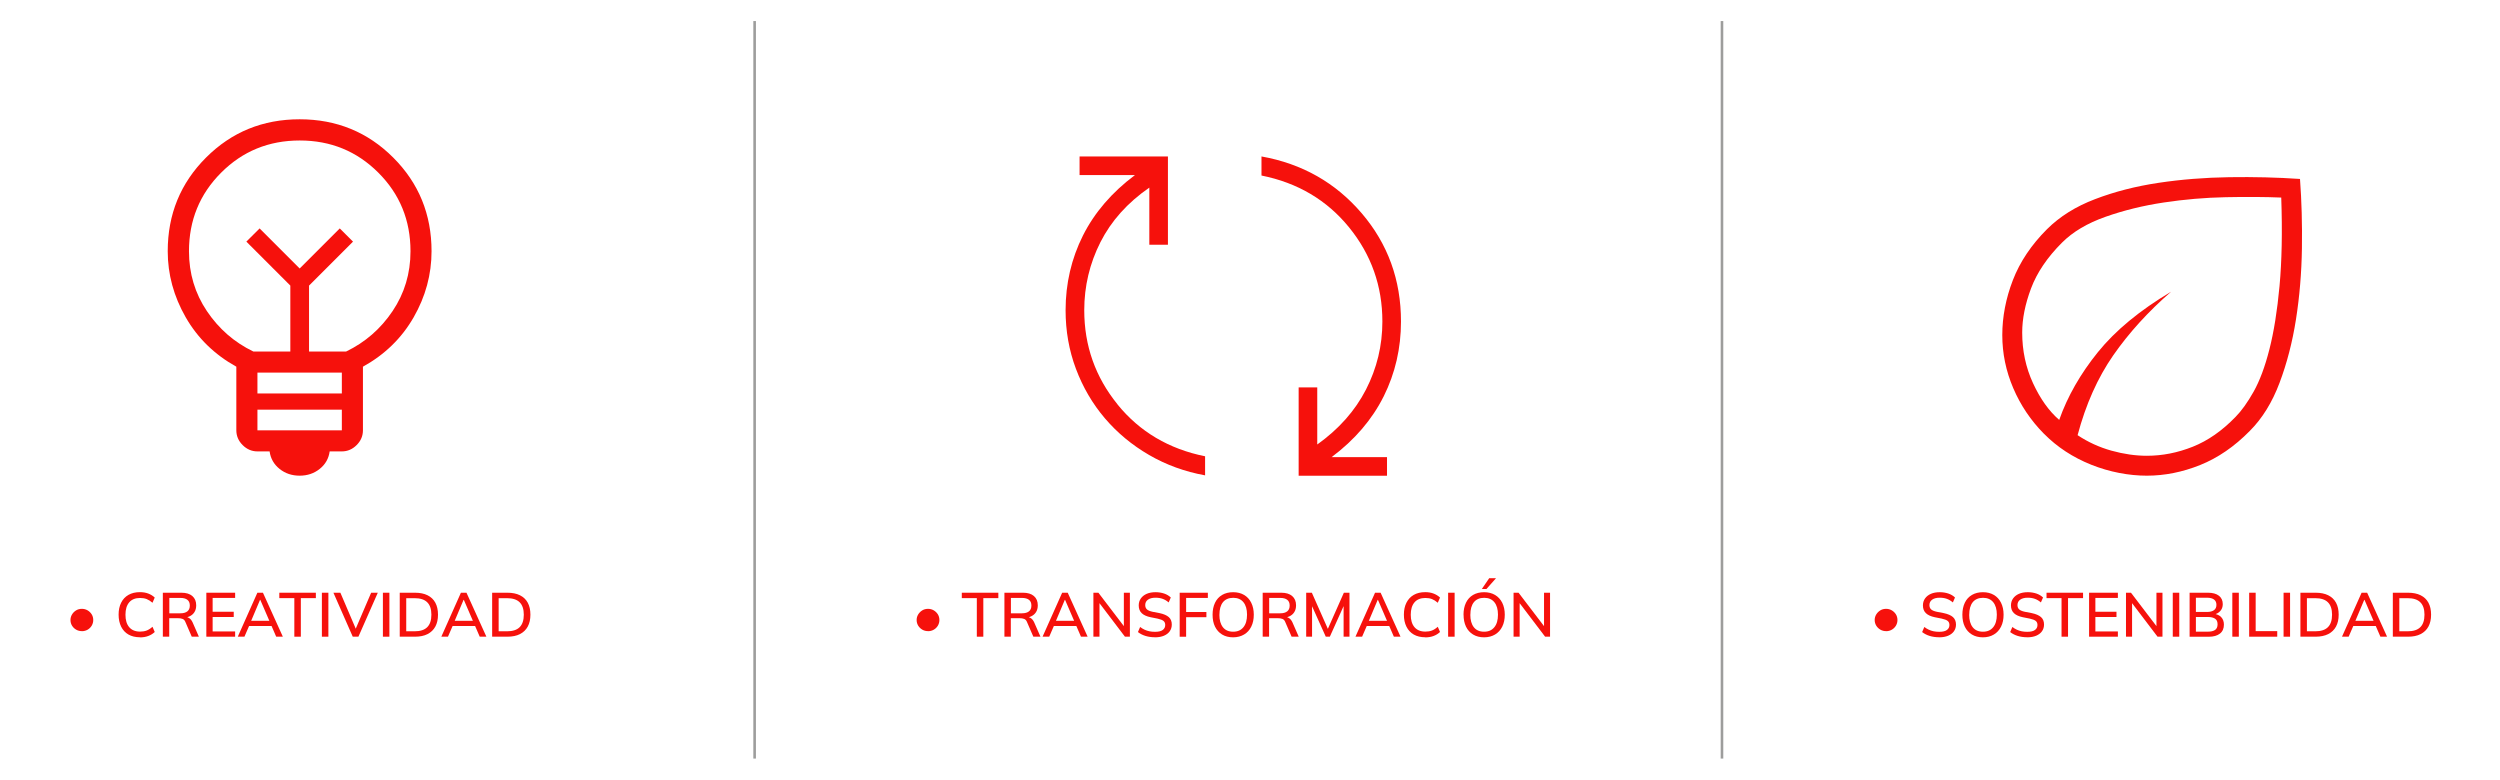 <svg xmlns="http://www.w3.org/2000/svg" id="Capa_1" data-name="Capa 1" viewBox="0 0 481 150"><g><path d="M15.75,121.43c-.39,0-.76-.09-1.09-.28-.34-.19-.6-.45-.8-.77s-.3-.69-.3-1.09c0-.37,.09-.72,.28-1.04,.19-.33,.45-.59,.78-.8,.33-.21,.71-.31,1.13-.31,.39,0,.75,.09,1.08,.28,.33,.19,.59,.44,.8,.76,.2,.32,.31,.69,.31,1.11,0,.39-.1,.75-.29,1.08-.2,.33-.46,.59-.79,.78s-.7,.29-1.1,.29Z" style="fill: #f6110c;"></path><path d="M26.92,122.61c-.86,0-1.6-.18-2.21-.53-.61-.35-1.07-.85-1.4-1.51-.32-.65-.49-1.42-.49-2.31s.16-1.65,.49-2.3c.32-.65,.79-1.15,1.4-1.5,.61-.35,1.34-.53,2.21-.53,.6,0,1.14,.09,1.61,.27,.47,.18,.88,.43,1.24,.77l-.43,1c-.38-.33-.76-.56-1.12-.71-.36-.14-.79-.21-1.27-.21-.91,0-1.61,.28-2.09,.84-.48,.56-.72,1.36-.72,2.39s.24,1.83,.72,2.39c.48,.56,1.18,.85,2.09,.85,.48,0,.9-.07,1.27-.21,.36-.14,.74-.38,1.12-.72l.43,1c-.35,.34-.76,.59-1.24,.77-.47,.18-1.01,.27-1.61,.27Z" style="fill: #f6110c;"></path><path d="M31.33,122.5v-8.46h3.58c.9,0,1.6,.21,2.1,.64,.5,.43,.74,1.03,.74,1.79,0,.5-.11,.94-.34,1.3-.22,.36-.54,.63-.95,.82-.41,.19-.89,.28-1.44,.28l.19-.19h.32c.33,0,.62,.08,.88,.25,.26,.17,.47,.44,.64,.8l1.21,2.76h-1.37l-1.2-2.77c-.12-.33-.31-.54-.56-.64-.25-.1-.56-.14-.93-.14h-1.64v3.55h-1.25Zm1.25-4.5h2.12c.6,0,1.05-.13,1.36-.38,.31-.26,.46-.62,.46-1.11s-.15-.86-.46-1.1c-.31-.25-.76-.37-1.36-.37h-2.12v2.96Z" style="fill: #f6110c;"></path><path d="M39.7,122.5v-8.46h5.54v1h-4.33v2.66h4.06v1.01h-4.06v2.78h4.33v1.01h-5.54Z" style="fill: #f6110c;"></path><path d="M45.75,122.5l3.77-8.46h1.07l3.83,8.46h-1.28l-1.04-2.4,.53,.34h-5.12l.56-.34-1.04,2.4h-1.26Zm4.28-7.09l-1.82,4.31-.29-.28h4.26l-.24,.28-1.86-4.31h-.05Z" style="fill: #f6110c;"></path><path d="M56.63,122.5v-7.42h-2.89v-1.04h7.03v1.04h-2.89v7.42h-1.25Z" style="fill: #f6110c;"></path><path d="M61.93,122.5v-8.46h1.25v8.46h-1.25Z" style="fill: #f6110c;"></path><path d="M67.87,122.5l-3.72-8.46h1.34l3.17,7.42h-.43l3.18-7.42h1.28l-3.73,8.46h-1.09Z" style="fill: #f6110c;"></path><path d="M73.67,122.5v-8.46h1.25v8.46h-1.25Z" style="fill: #f6110c;"></path><path d="M76.91,122.5v-8.46h2.93c.95,0,1.76,.16,2.42,.49s1.16,.8,1.5,1.43c.34,.63,.51,1.39,.51,2.3s-.17,1.66-.51,2.29-.84,1.11-1.5,1.45-1.47,.5-2.42,.5h-2.93Zm1.25-1.04h1.61c1.09,0,1.9-.26,2.43-.79,.53-.53,.8-1.33,.8-2.4s-.27-1.87-.8-2.39c-.53-.53-1.34-.79-2.43-.79h-1.61v6.37Z" style="fill: #f6110c;"></path><path d="M84.91,122.5l3.77-8.46h1.07l3.83,8.46h-1.28l-1.04-2.4,.53,.34h-5.12l.56-.34-1.04,2.4h-1.26Zm4.28-7.09l-1.82,4.31-.29-.28h4.26l-.24,.28-1.86-4.31h-.05Z" style="fill: #f6110c;"></path><path d="M94.69,122.5v-8.46h2.93c.95,0,1.76,.16,2.42,.49s1.16,.8,1.5,1.43c.34,.63,.51,1.39,.51,2.3s-.17,1.66-.51,2.29-.84,1.11-1.5,1.45-1.47,.5-2.42,.5h-2.93Zm1.25-1.04h1.61c1.09,0,1.9-.26,2.43-.79,.53-.53,.8-1.33,.8-2.4s-.27-1.87-.8-2.39c-.53-.53-1.34-.79-2.43-.79h-1.61v6.37Z" style="fill: #f6110c;"></path></g><g><path d="M178.55,121.43c-.39,0-.76-.09-1.09-.28s-.6-.45-.8-.77c-.2-.33-.3-.69-.3-1.09,0-.37,.09-.72,.28-1.04s.45-.59,.78-.8c.33-.21,.71-.31,1.13-.31,.39,0,.75,.09,1.08,.28,.33,.19,.59,.44,.8,.76,.2,.32,.31,.69,.31,1.11,0,.39-.1,.75-.29,1.08-.2,.33-.46,.59-.79,.78-.33,.19-.7,.29-1.1,.29Z" style="fill: #f6110c;"></path><path d="M187.94,122.5v-7.42h-2.89v-1.04h7.03v1.04h-2.89v7.42h-1.25Z" style="fill: #f6110c;"></path><path d="M193.25,122.5v-8.46h3.58c.9,0,1.6,.21,2.1,.64,.5,.43,.74,1.03,.74,1.79,0,.5-.11,.94-.34,1.3-.22,.36-.54,.63-.95,.82-.41,.19-.89,.28-1.44,.28l.19-.19h.32c.33,0,.62,.08,.88,.25s.47,.44,.64,.8l1.21,2.76h-1.37l-1.2-2.77c-.12-.33-.31-.54-.56-.64-.25-.1-.56-.14-.93-.14h-1.64v3.55h-1.25Zm1.25-4.5h2.12c.6,0,1.05-.13,1.36-.38s.46-.62,.46-1.11-.15-.86-.46-1.1-.76-.37-1.36-.37h-2.12v2.96Z" style="fill: #f6110c;"></path><path d="M200.59,122.5l3.77-8.46h1.07l3.83,8.46h-1.28l-1.04-2.4,.53,.34h-5.12l.56-.34-1.04,2.4h-1.26Zm4.28-7.09l-1.82,4.31-.29-.28h4.26l-.24,.28-1.86-4.31h-.05Z" style="fill: #f6110c;"></path><path d="M210.37,122.5v-8.46h.96l5.2,6.82h-.3v-6.82h1.16v8.46h-.95l-5.18-6.82h.28v6.82h-1.16Z" style="fill: #f6110c;"></path><path d="M222.23,122.61c-.68,0-1.3-.09-1.85-.26-.55-.17-1.03-.42-1.44-.74l.42-.98c.27,.21,.55,.38,.85,.52s.6,.24,.94,.31c.33,.07,.69,.1,1.09,.1,.67,0,1.17-.12,1.48-.36,.32-.24,.47-.56,.47-.95,0-.34-.11-.6-.33-.78-.22-.18-.61-.33-1.16-.45l-1.31-.26c-.78-.16-1.35-.42-1.73-.79s-.57-.86-.57-1.49c0-.51,.14-.96,.41-1.34,.27-.38,.65-.68,1.13-.89,.48-.21,1.05-.31,1.7-.31,.6,0,1.15,.09,1.66,.26,.5,.17,.93,.43,1.27,.76l-.41,.95c-.36-.31-.74-.54-1.15-.69s-.87-.22-1.39-.22c-.62,0-1.1,.13-1.45,.38s-.52,.6-.52,1.04c0,.35,.11,.63,.33,.83,.22,.2,.59,.35,1.1,.46l1.31,.25c.81,.17,1.4,.43,1.79,.77s.58,.83,.58,1.43c0,.49-.13,.92-.39,1.29-.26,.37-.63,.65-1.11,.86-.48,.2-1.05,.31-1.7,.31Z" style="fill: #f6110c;"></path><path d="M226.97,122.5v-8.46h5.42v1h-4.18v2.71h3.9v1h-3.9v3.76h-1.25Z" style="fill: #f6110c;"></path><path d="M233.3,118.27c0-.89,.16-1.65,.47-2.3,.31-.65,.77-1.15,1.36-1.5s1.31-.53,2.13-.53,1.52,.18,2.11,.53,1.05,.85,1.37,1.5c.32,.65,.49,1.41,.49,2.29s-.16,1.66-.49,2.31c-.32,.65-.78,1.16-1.38,1.51s-1.3,.54-2.11,.54-1.53-.18-2.12-.54c-.59-.36-1.04-.86-1.36-1.51s-.47-1.42-.47-2.3Zm1.31,0c0,1.03,.22,1.82,.67,2.4s1.11,.87,1.98,.87,1.5-.29,1.97-.86,.7-1.37,.7-2.41-.23-1.83-.69-2.4c-.46-.57-1.12-.85-1.97-.85s-1.53,.29-1.98,.85c-.45,.57-.67,1.37-.67,2.4Z" style="fill: #f6110c;"></path><path d="M242.94,122.5v-8.46h3.58c.9,0,1.6,.21,2.1,.64,.5,.43,.74,1.03,.74,1.79,0,.5-.11,.94-.34,1.3-.22,.36-.54,.63-.95,.82-.41,.19-.89,.28-1.44,.28l.19-.19h.32c.33,0,.62,.08,.88,.25s.47,.44,.64,.8l1.21,2.76h-1.37l-1.2-2.77c-.12-.33-.31-.54-.56-.64-.25-.1-.56-.14-.93-.14h-1.64v3.55h-1.25Zm1.25-4.5h2.12c.6,0,1.05-.13,1.36-.38,.31-.26,.46-.62,.46-1.11s-.15-.86-.46-1.1c-.31-.25-.76-.37-1.36-.37h-2.12v2.96Z" style="fill: #f6110c;"></path><path d="M251.31,122.5v-8.46h1.09l3.26,7.36h-.36l3.26-7.36h1.08v8.46h-1.13v-6.77h.4l-3.05,6.77h-.78l-3.05-6.77h.41v6.77h-1.14Z" style="fill: #f6110c;"></path><path d="M260.79,122.5l3.77-8.46h1.07l3.83,8.46h-1.28l-1.04-2.4,.53,.34h-5.12l.56-.34-1.04,2.4h-1.26Zm4.28-7.09l-1.82,4.31-.29-.28h4.26l-.24,.28-1.86-4.31h-.05Z" style="fill: #f6110c;"></path><path d="M274.21,122.61c-.86,0-1.6-.18-2.21-.53s-1.07-.85-1.4-1.51-.49-1.42-.49-2.31,.16-1.65,.49-2.3,.79-1.15,1.4-1.5,1.34-.53,2.21-.53c.6,0,1.14,.09,1.61,.27,.47,.18,.88,.43,1.24,.77l-.43,1c-.38-.33-.76-.56-1.12-.71-.36-.14-.79-.21-1.27-.21-.91,0-1.61,.28-2.09,.84-.48,.56-.72,1.36-.72,2.39s.24,1.83,.72,2.39c.48,.56,1.18,.85,2.09,.85,.48,0,.9-.07,1.27-.21,.36-.14,.74-.38,1.12-.72l.43,1c-.35,.34-.76,.59-1.24,.77-.47,.18-1.01,.27-1.61,.27Z" style="fill: #f6110c;"></path><path d="M278.62,122.5v-8.46h1.25v8.46h-1.25Z" style="fill: #f6110c;"></path><path d="M281.58,118.27c0-.89,.16-1.65,.47-2.3s.77-1.15,1.36-1.5c.6-.35,1.31-.53,2.13-.53s1.52,.18,2.11,.53,1.05,.85,1.38,1.5c.32,.65,.49,1.41,.49,2.29s-.16,1.66-.49,2.31c-.32,.65-.79,1.16-1.38,1.51s-1.3,.54-2.11,.54-1.53-.18-2.12-.54c-.59-.36-1.05-.86-1.36-1.51s-.47-1.42-.47-2.3Zm1.31,0c0,1.03,.22,1.82,.67,2.4,.45,.58,1.11,.87,1.98,.87s1.5-.29,1.97-.86,.7-1.37,.7-2.41-.23-1.83-.69-2.4c-.46-.57-1.12-.85-1.97-.85s-1.53,.29-1.98,.85c-.45,.57-.67,1.37-.67,2.4Zm2.21-4.94l1.42-2.08h1.31l-1.84,2.08h-.89Z" style="fill: #f6110c;"></path><path d="M291.21,122.5v-8.46h.96l5.2,6.82h-.3v-6.82h1.16v8.46h-.95l-5.18-6.82h.28v6.82h-1.16Z" style="fill: #f6110c;"></path></g><g><path d="M362.88,121.43c-.39,0-.76-.09-1.09-.28s-.6-.45-.8-.77c-.2-.33-.3-.69-.3-1.09,0-.37,.09-.72,.28-1.04s.45-.59,.78-.8c.33-.21,.71-.31,1.13-.31,.39,0,.75,.09,1.08,.28,.33,.19,.59,.44,.8,.76,.2,.32,.31,.69,.31,1.11,0,.39-.1,.75-.29,1.08-.2,.33-.46,.59-.79,.78-.33,.19-.7,.29-1.1,.29Z" style="fill: #f6110c;"></path><path d="M373.11,122.61c-.68,0-1.3-.09-1.85-.26s-1.03-.42-1.44-.74l.42-.98c.27,.21,.55,.38,.85,.52s.6,.24,.94,.31c.33,.07,.69,.1,1.09,.1,.67,0,1.17-.12,1.48-.36,.32-.24,.47-.56,.47-.95,0-.34-.11-.6-.33-.78-.22-.18-.61-.33-1.16-.45l-1.31-.26c-.78-.16-1.35-.42-1.73-.79s-.57-.86-.57-1.49c0-.51,.14-.96,.41-1.34,.27-.38,.65-.68,1.13-.89,.48-.21,1.05-.31,1.7-.31,.6,0,1.15,.09,1.66,.26,.5,.17,.93,.43,1.27,.76l-.41,.95c-.36-.31-.74-.54-1.15-.69s-.87-.22-1.39-.22c-.62,0-1.1,.13-1.45,.38-.35,.26-.52,.6-.52,1.04,0,.35,.11,.63,.33,.83,.22,.2,.59,.35,1.1,.46l1.31,.25c.81,.17,1.4,.43,1.79,.77,.38,.35,.58,.83,.58,1.43,0,.49-.13,.92-.39,1.29-.26,.37-.63,.65-1.11,.86-.48,.2-1.05,.31-1.7,.31Z" style="fill: #f6110c;"></path><path d="M377.56,118.27c0-.89,.16-1.65,.47-2.3,.31-.65,.77-1.15,1.36-1.5,.6-.35,1.31-.53,2.13-.53s1.52,.18,2.11,.53c.59,.35,1.05,.85,1.37,1.5s.49,1.41,.49,2.29-.16,1.66-.49,2.31-.78,1.16-1.38,1.51c-.6,.36-1.3,.54-2.11,.54s-1.53-.18-2.12-.54-1.05-.86-1.36-1.51c-.32-.65-.47-1.42-.47-2.3Zm1.31,0c0,1.03,.22,1.82,.67,2.4,.45,.58,1.11,.87,1.98,.87s1.5-.29,1.97-.86,.7-1.37,.7-2.41-.23-1.83-.69-2.4c-.46-.57-1.12-.85-1.97-.85s-1.53,.29-1.98,.85c-.45,.57-.67,1.37-.67,2.4Z" style="fill: #f6110c;"></path><path d="M390.05,122.61c-.68,0-1.3-.09-1.85-.26-.55-.17-1.03-.42-1.44-.74l.42-.98c.27,.21,.55,.38,.85,.52s.6,.24,.94,.31c.33,.07,.69,.1,1.09,.1,.67,0,1.17-.12,1.48-.36,.32-.24,.47-.56,.47-.95,0-.34-.11-.6-.33-.78-.22-.18-.61-.33-1.16-.45l-1.31-.26c-.78-.16-1.35-.42-1.73-.79s-.57-.86-.57-1.49c0-.51,.14-.96,.41-1.34,.27-.38,.65-.68,1.13-.89,.48-.21,1.05-.31,1.7-.31,.6,0,1.15,.09,1.66,.26,.5,.17,.93,.43,1.27,.76l-.41,.95c-.36-.31-.74-.54-1.15-.69s-.87-.22-1.39-.22c-.62,0-1.1,.13-1.45,.38s-.52,.6-.52,1.04c0,.35,.11,.63,.33,.83,.22,.2,.59,.35,1.1,.46l1.31,.25c.81,.17,1.4,.43,1.79,.77s.58,.83,.58,1.43c0,.49-.13,.92-.39,1.29-.26,.37-.63,.65-1.11,.86-.48,.2-1.05,.31-1.7,.31Z" style="fill: #f6110c;"></path><path d="M396.64,122.5v-7.42h-2.89v-1.04h7.03v1.04h-2.89v7.42h-1.25Z" style="fill: #f6110c;"></path><path d="M401.94,122.5v-8.46h5.54v1h-4.33v2.66h4.06v1.01h-4.06v2.78h4.33v1.01h-5.54Z" style="fill: #f6110c;"></path><path d="M409.04,122.5v-8.46h.96l5.2,6.82h-.3v-6.82h1.16v8.46h-.95l-5.18-6.82h.28v6.82h-1.16Z" style="fill: #f6110c;"></path><path d="M418.04,122.5v-8.46h1.25v8.46h-1.25Z" style="fill: #f6110c;"></path><path d="M421.28,122.5v-8.46h3.53c.91,0,1.61,.19,2.11,.58,.49,.38,.74,.92,.74,1.62,0,.52-.16,.96-.47,1.31-.31,.35-.74,.59-1.28,.71v-.18c.62,.08,1.11,.3,1.45,.66,.34,.36,.52,.84,.52,1.43,0,.75-.25,1.33-.76,1.73s-1.22,.61-2.14,.61h-3.68Zm1.21-4.76h2.12c.61,0,1.06-.12,1.37-.35s.46-.57,.46-1.02-.15-.79-.46-1.02c-.3-.23-.76-.35-1.37-.35h-2.12v2.74Zm0,3.79h2.34c.57,0,1.01-.11,1.34-.32,.32-.22,.49-.58,.49-1.09s-.16-.88-.49-1.09c-.32-.21-.77-.32-1.34-.32h-2.34v2.83Z" style="fill: #f6110c;"></path><path d="M429.5,122.5v-8.46h1.25v8.46h-1.25Z" style="fill: #f6110c;"></path><path d="M432.74,122.5v-8.46h1.25v7.39h4.15v1.07h-5.4Z" style="fill: #f6110c;"></path><path d="M439.36,122.5v-8.46h1.25v8.46h-1.25Z" style="fill: #f6110c;"></path><path d="M442.6,122.5v-8.46h2.93c.95,0,1.76,.16,2.42,.49,.66,.33,1.16,.8,1.5,1.43,.34,.63,.51,1.39,.51,2.3s-.17,1.66-.51,2.29c-.34,.63-.84,1.11-1.5,1.45-.66,.33-1.47,.5-2.42,.5h-2.93Zm1.25-1.04h1.61c1.09,0,1.9-.26,2.43-.79,.53-.53,.8-1.33,.8-2.4s-.27-1.87-.8-2.39c-.53-.53-1.34-.79-2.43-.79h-1.61v6.37Z" style="fill: #f6110c;"></path><path d="M450.6,122.5l3.77-8.46h1.07l3.83,8.46h-1.28l-1.04-2.4,.53,.34h-5.12l.56-.34-1.04,2.4h-1.26Zm4.28-7.09l-1.82,4.31-.29-.28h4.26l-.24,.28-1.86-4.31h-.05Z" style="fill: #f6110c;"></path><path d="M460.38,122.5v-8.46h2.93c.95,0,1.76,.16,2.42,.49s1.16,.8,1.5,1.43c.34,.63,.51,1.39,.51,2.3s-.17,1.66-.51,2.29-.84,1.11-1.5,1.45-1.47,.5-2.42,.5h-2.93Zm1.25-1.04h1.61c1.09,0,1.9-.26,2.43-.79,.53-.53,.8-1.33,.8-2.4s-.27-1.87-.8-2.39c-.53-.53-1.34-.79-2.43-.79h-1.61v6.37Z" style="fill: #f6110c;"></path></g><line x1="145.19" y1="4.05" x2="145.19" y2="145.95" style="fill: none; stroke: #9d9d9c; stroke-miterlimit: 10; stroke-width: .5px;"></line><line x1="331.31" y1="4.05" x2="331.31" y2="145.95" style="fill: none; stroke: #9d9d9c; stroke-miterlimit: 10; stroke-width: .5px;"></line><path d="M57.65,91.52c-1.5,0-2.79-.44-3.87-1.31-1.08-.87-1.72-1.99-1.91-3.36h-2.34c-1.09,0-2.04-.41-2.85-1.22-.81-.81-1.21-1.76-1.21-2.85v-12.23c-4.2-2.33-7.45-5.5-9.75-9.52-2.3-4.02-3.45-8.25-3.45-12.7,0-7.1,2.46-13.1,7.37-18.01,4.91-4.91,10.91-7.37,18.01-7.37s13.1,2.46,18.01,7.37c4.91,4.91,7.37,10.91,7.37,18.01,0,4.48-1.15,8.72-3.45,12.73-2.3,4-5.55,7.17-9.75,9.49v12.23c0,1.09-.4,2.04-1.21,2.85-.81,.81-1.76,1.22-2.85,1.22h-2.34c-.19,1.37-.82,2.49-1.91,3.36-1.08,.87-2.37,1.31-3.87,1.31Zm-8.12-8.73h16.24v-3.97h-16.24v3.97Zm0-7.09h16.24v-4.01h-16.24v4.01Zm-.81-8.07h7.14v-12.68l-8.46-8.46,2.55-2.54,7.71,7.71,7.71-7.71,2.55,2.54-8.46,8.46v12.68h7.14c3.65-1.76,6.63-4.35,8.93-7.77s3.45-7.26,3.45-11.52c0-5.95-2.06-11-6.19-15.12-4.13-4.13-9.17-6.19-15.12-6.19s-11,2.06-15.12,6.19c-4.13,4.13-6.19,9.17-6.19,15.12,0,4.26,1.15,8.1,3.45,11.52s5.28,6.01,8.93,7.77Z" style="fill: #f6110c;"></path><g><path d="M215.02,77.81c-4.27-5.25-6.41-11.29-6.41-18.12,0-4.63,1.04-8.99,3.11-13.09,2.08-4.1,5.21-7.6,9.41-10.5v10.99h3.58V30.1h-17v3.58h10.66c-4.45,3.33-7.78,7.21-10.01,11.64-2.22,4.43-3.34,9.23-3.34,14.38,0,3.96,.66,7.72,1.99,11.26,1.33,3.54,3.18,6.71,5.57,9.52,2.39,2.8,5.23,5.16,8.51,7.06,3.29,1.91,6.88,3.21,10.77,3.92v-3.67c-6.96-1.4-12.58-4.72-16.85-9.97Z" style="fill: #f6110c;"></path><path d="M266.22,76.27c2.22-4.46,3.33-9.26,3.33-14.41,0-7.99-2.52-14.93-7.55-20.82-5.03-5.89-11.47-9.54-19.29-10.94v3.67c6.96,1.4,12.58,4.72,16.85,9.97,4.27,5.25,6.41,11.29,6.41,18.12,0,4.63-1.05,8.98-3.15,13.08-2.1,4.09-5.23,7.62-9.38,10.58v-10.99h-3.58v17h17v-3.58h-10.66c4.45-3.33,7.78-7.22,10.01-11.67Z" style="fill: #f6110c;"></path></g><path d="M393.26,83.46c-2.53-2.56-4.5-5.48-5.91-8.78-1.41-3.29-2.11-6.7-2.11-10.21s.68-7.06,2.04-10.58c1.36-3.52,3.55-6.78,6.56-9.79,2.44-2.43,5.52-4.37,9.26-5.79,3.74-1.43,7.8-2.47,12.18-3.13,4.39-.66,8.93-1.02,13.64-1.09,4.71-.07,9.24,.04,13.6,.34,.31,4.22,.44,8.67,.37,13.36-.07,4.68-.45,9.23-1.14,13.63-.69,4.4-1.75,8.48-3.17,12.25-1.42,3.77-3.33,6.85-5.73,9.25-2.95,3-6.13,5.18-9.54,6.55-3.41,1.37-6.84,2.05-10.27,2.05s-7.17-.7-10.69-2.11c-3.52-1.41-6.55-3.39-9.08-5.95Zm6.47,.27c2,1.33,4.18,2.33,6.52,2.98,2.34,.65,4.61,.98,6.81,.98,2.98,0,5.92-.58,8.83-1.74,2.91-1.16,5.65-3.07,8.23-5.74,1.14-1.15,2.3-2.77,3.47-4.84,1.17-2.08,2.19-4.8,3.04-8.15,.86-3.36,1.51-7.42,1.95-12.18,.44-4.76,.56-10.44,.33-17.03-3.13-.13-6.69-.15-10.67-.07-3.98,.08-7.96,.42-11.94,1.02-3.98,.6-7.71,1.52-11.2,2.75-3.49,1.23-6.29,2.89-8.38,4.98-2.83,2.83-4.81,5.76-5.95,8.8-1.14,3.04-1.7,5.87-1.7,8.49,0,3.48,.69,6.73,2.08,9.74s3.07,5.37,5.04,7.07c1.6-4.53,4.08-8.87,7.44-13.03,3.36-4.16,8.05-8.04,14.08-11.63-4.41,3.83-8.11,7.91-11.12,12.23-3,4.32-5.29,9.45-6.87,15.4Z" style="fill: #f6110c;"></path></svg>
